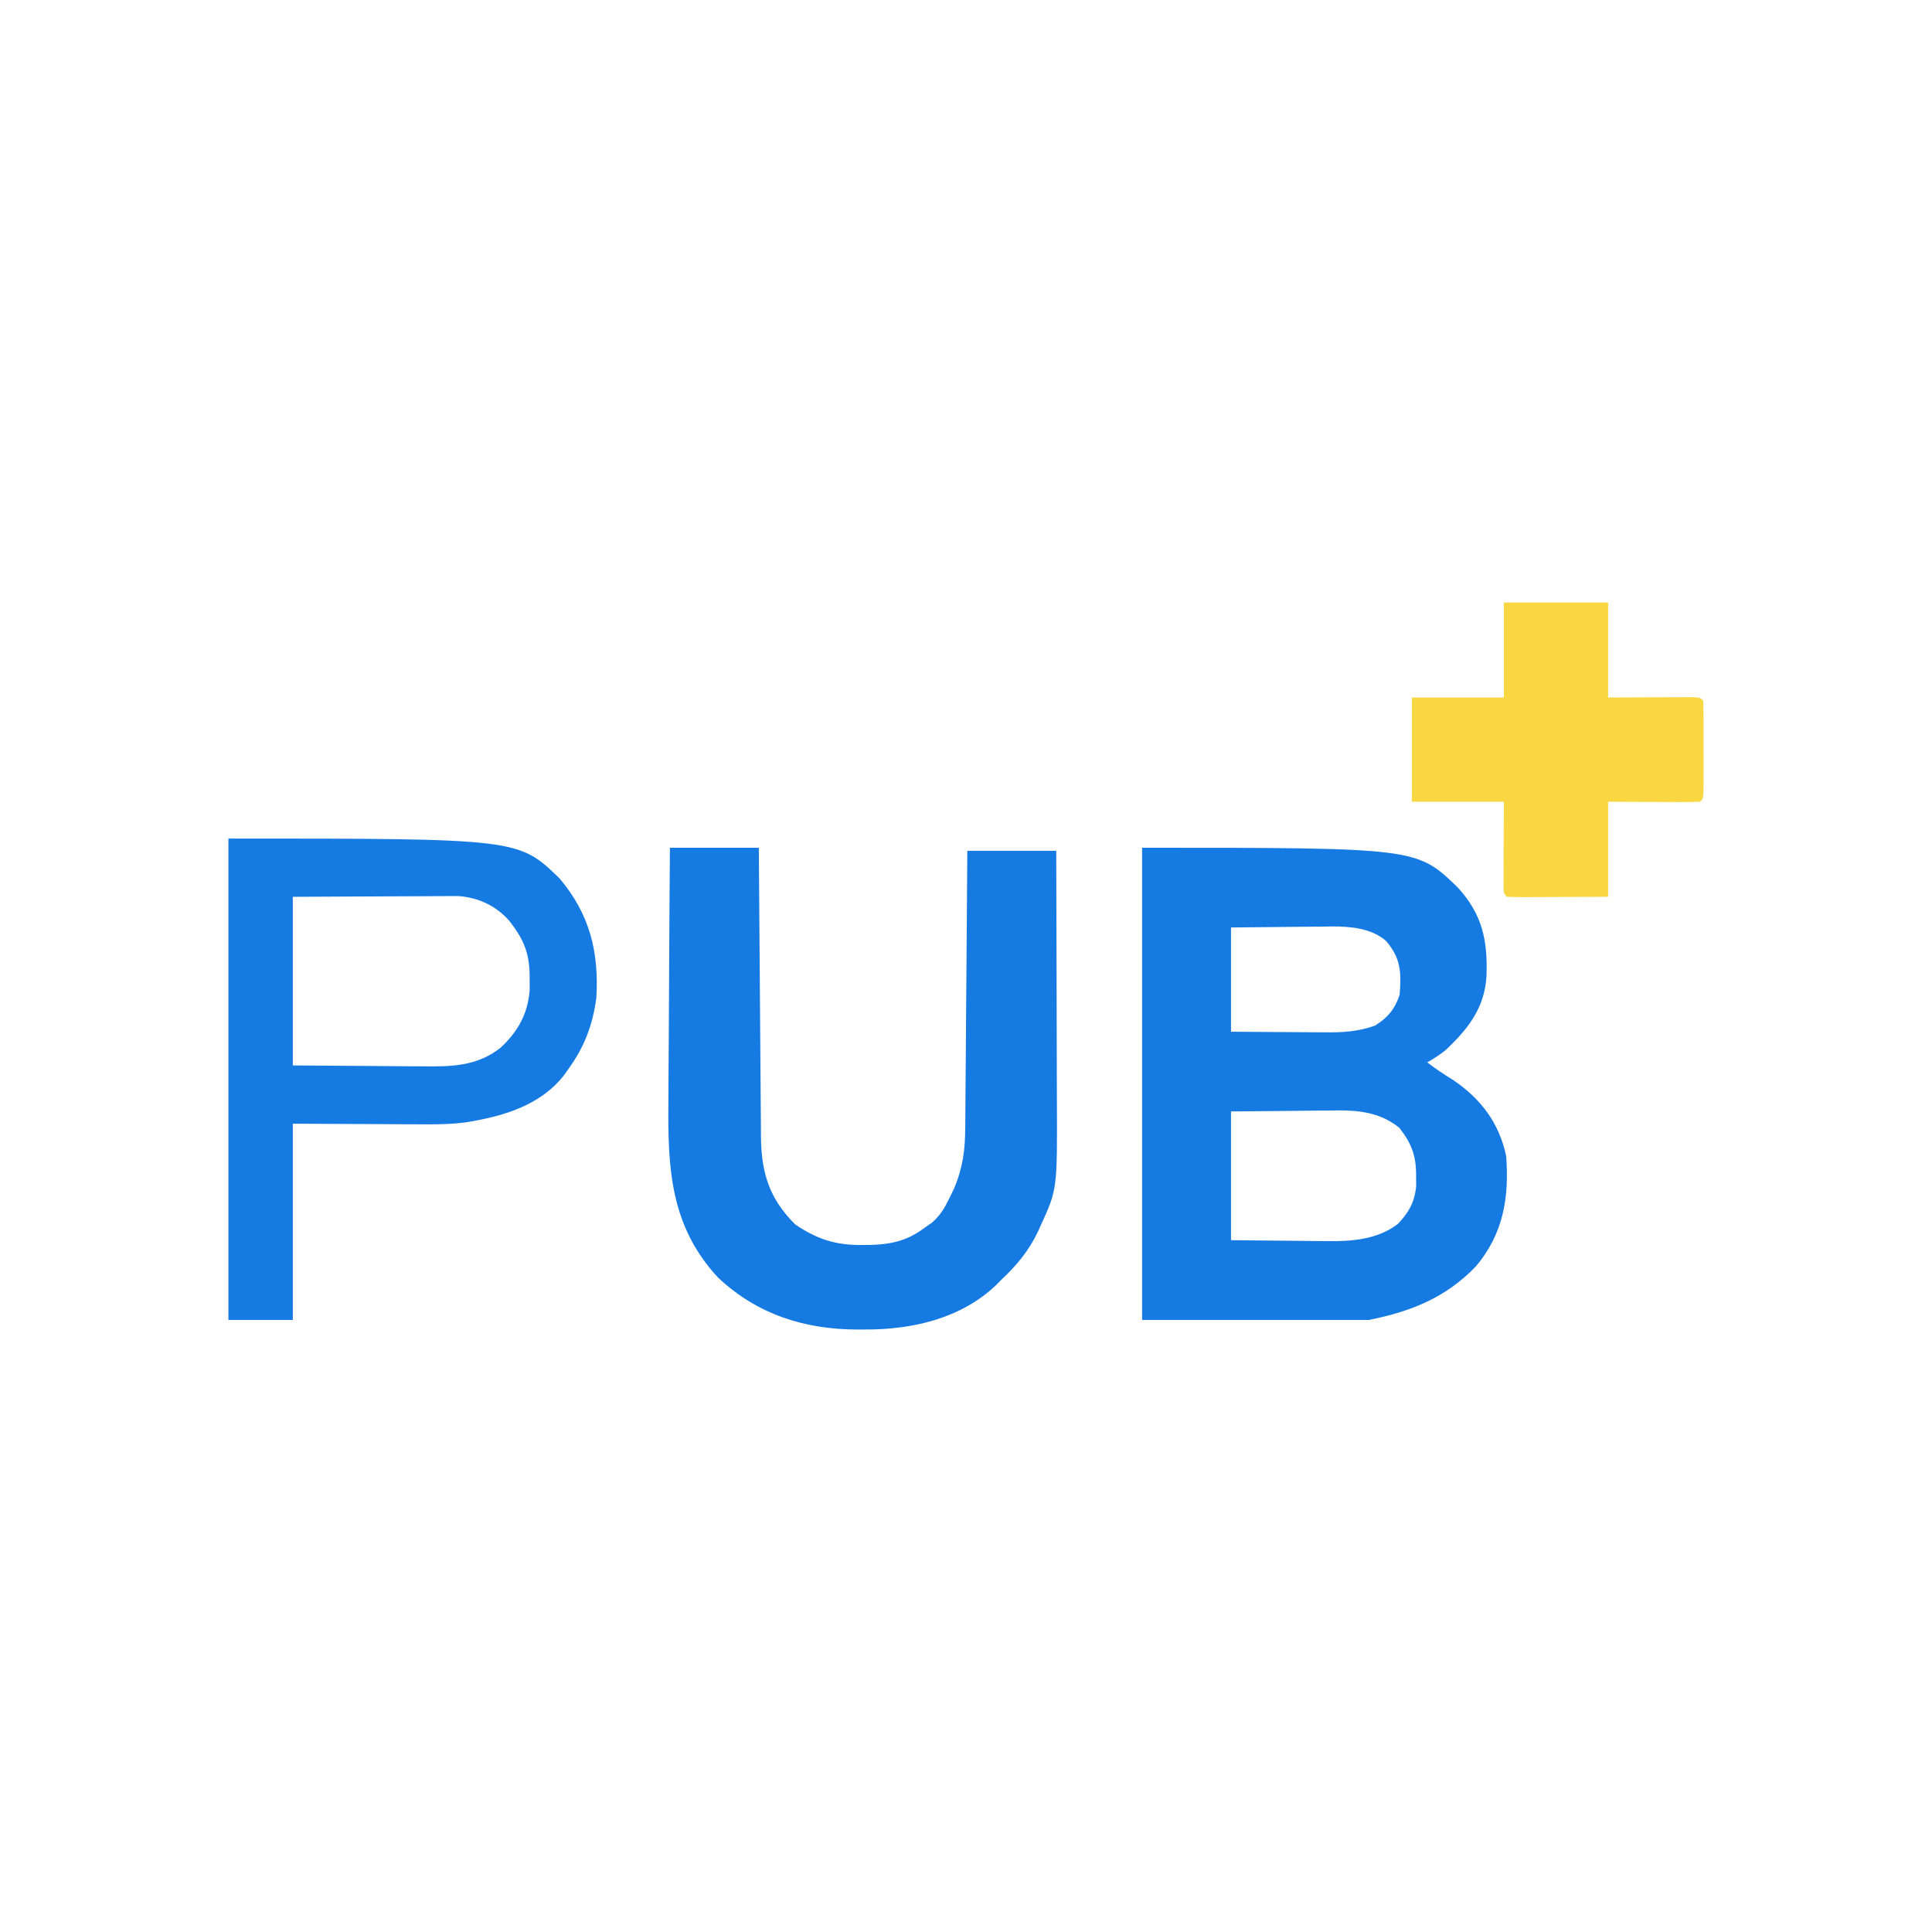 <svg width="406" height="406" viewBox="0 0 406 406" fill="none" xmlns="http://www.w3.org/2000/svg">
<g filter="url(#filter0_d_1710_9122)">
<rect x="4" width="398" height="398" rx="49.75" fill="white"/>
<path d="M240.005 174.151C297.736 174.151 297.736 174.151 306.368 182.527C311.523 188.188 312.65 193.647 312.383 201.129C311.955 207.846 308.581 212.142 303.791 216.676C302.528 217.674 301.331 218.46 299.925 219.253C301.642 220.576 303.396 221.742 305.241 222.877C311.145 226.817 315.05 231.979 316.516 238.944C317.152 247.683 315.958 255.209 310.161 262.109C303.851 268.692 296.525 271.606 287.683 273.375C271.949 273.375 256.215 273.375 240.005 273.375C240.005 240.631 240.005 207.887 240.005 174.151Z" fill="#167AE3"/>
<path d="M48.001 172.219C108.94 172.219 108.94 172.219 117.586 180.595C123.929 188.093 125.899 196.047 125.317 205.723C124.545 211.393 122.857 215.9 119.519 220.542C119.227 220.959 118.936 221.376 118.635 221.805C113.561 228.388 105.648 230.602 97.806 231.872C94.352 232.306 90.931 232.298 87.454 232.265C86.791 232.264 86.127 232.263 85.444 232.261C83.003 232.255 80.562 232.237 78.122 232.22C72.647 232.193 67.172 232.167 61.531 232.139C61.531 245.747 61.531 259.355 61.531 273.375C57.066 273.375 52.601 273.375 48.001 273.375C48.001 239.993 48.001 206.612 48.001 172.219Z" fill="#167AE3"/>
<path d="M140.781 174.151C146.947 174.151 153.113 174.151 159.466 174.151C159.479 176.112 159.491 178.072 159.505 180.092C159.548 186.581 159.598 193.069 159.651 199.557C159.683 203.49 159.713 207.422 159.738 211.355C159.762 215.152 159.791 218.95 159.825 222.747C159.837 224.194 159.847 225.64 159.855 227.087C159.866 229.118 159.884 231.149 159.905 233.18C159.906 233.773 159.908 234.367 159.909 234.979C160.006 242.51 161.67 247.874 167.077 253.28C171.676 256.436 175.763 257.726 181.332 257.629C181.897 257.624 182.462 257.619 183.044 257.614C187.375 257.48 190.741 256.692 194.258 254.045C194.802 253.661 195.345 253.276 195.904 252.88C197.686 251.284 198.504 249.873 199.534 247.723C199.849 247.081 200.163 246.439 200.488 245.778C202.361 241.321 202.829 237.594 202.84 232.8C202.846 232.171 202.853 231.542 202.86 230.893C202.879 228.826 202.89 226.759 202.901 224.692C202.913 223.254 202.926 221.815 202.939 220.377C202.972 216.601 202.998 212.825 203.022 209.049C203.047 205.192 203.08 201.335 203.113 197.479C203.175 189.918 203.229 182.357 203.279 174.796C209.445 174.796 215.611 174.796 221.964 174.796C221.993 183.136 222.016 191.476 222.03 199.816C222.037 203.689 222.046 207.562 222.061 211.436C222.075 215.179 222.083 218.922 222.086 222.665C222.088 224.088 222.093 225.511 222.1 226.933C222.19 245.928 222.19 245.928 218.702 253.522C218.508 253.955 218.313 254.387 218.113 254.833C216.199 258.862 213.618 261.951 210.366 264.999C210.003 265.366 209.64 265.733 209.266 266.111C201.882 273.118 191.611 275.435 181.775 275.388C181.26 275.391 180.745 275.393 180.215 275.396C169.111 275.378 159.18 272.245 150.929 264.515C140.855 253.7 140.304 241.488 140.466 227.445C140.472 225.901 140.477 224.356 140.48 222.812C140.492 218.783 140.524 214.756 140.56 210.727C140.593 206.602 140.608 202.477 140.624 198.352C140.658 190.285 140.715 182.218 140.781 174.151Z" fill="#167AE3"/>
<path d="M316.03 122.604C323.259 122.604 330.488 122.604 337.936 122.604C337.936 129.196 337.936 135.787 337.936 142.578C344.269 142.553 344.269 142.553 350.601 142.52C351.776 142.518 351.776 142.518 352.974 142.515C353.781 142.512 354.587 142.508 355.418 142.505C357.266 142.578 357.266 142.578 357.91 143.222C357.975 144.745 358 146.249 357.995 147.773C357.996 148.228 357.997 148.683 357.997 149.152C357.998 150.116 357.997 151.08 357.994 152.044C357.99 153.525 357.994 155.005 357.998 156.486C357.998 157.421 357.997 158.355 357.995 159.29C357.997 159.735 357.998 160.181 357.999 160.64C357.984 163.766 357.984 163.766 357.266 164.484C355.836 164.541 354.405 164.553 352.974 164.547C352.191 164.546 351.408 164.544 350.601 164.543C349.096 164.534 349.096 164.534 347.561 164.525C344.385 164.511 341.209 164.498 337.936 164.484C337.936 171.076 337.936 177.667 337.936 184.458C334.92 184.473 331.904 184.486 328.888 184.493C327.861 184.497 326.834 184.501 325.807 184.507C324.334 184.514 322.861 184.518 321.388 184.521C320.926 184.524 320.465 184.528 319.989 184.531C318.884 184.531 317.779 184.498 316.674 184.458C316.03 183.814 316.03 183.814 315.957 181.966C315.96 181.16 315.963 180.353 315.967 179.522C315.969 178.739 315.97 177.956 315.972 177.149C315.978 176.146 315.984 175.142 315.99 174.109C316.003 170.933 316.016 167.757 316.03 164.484C309.651 164.484 303.273 164.484 296.701 164.484C296.701 157.255 296.701 150.026 296.701 142.578C303.079 142.578 309.458 142.578 316.03 142.578C316.03 135.987 316.03 129.395 316.03 122.604Z" fill="#F9D742"/>
<path d="M61.531 184.46C66.248 184.433 70.965 184.407 75.683 184.393C77.88 184.386 80.076 184.377 82.274 184.362C84.797 184.346 87.321 184.339 89.845 184.334C90.628 184.327 91.412 184.321 92.219 184.314C92.954 184.314 93.689 184.313 94.446 184.313C95.09 184.31 95.734 184.308 96.397 184.305C100.6 184.655 104.239 186.339 107.045 189.526C110.119 193.488 111.324 196.39 111.303 201.494C111.308 202.728 111.308 202.728 111.313 203.988C110.952 209.003 108.866 212.736 105.223 216.152C100.235 220.109 94.798 220.168 88.649 220.085C87.959 220.083 87.268 220.081 86.556 220.079C83.999 220.069 81.443 220.042 78.886 220.017C73.159 219.977 67.432 219.938 61.531 219.897C61.531 208.202 61.531 196.508 61.531 184.46Z" fill="#FEFEFF"/>
<path d="M258.687 229.561C263.139 229.521 267.591 229.481 272.177 229.44C273.571 229.422 274.964 229.405 276.4 229.386C277.522 229.381 278.644 229.376 279.765 229.372C280.334 229.362 280.902 229.352 281.488 229.342C286.16 229.34 290.332 229.998 294.043 232.983C296.64 236.267 297.615 238.897 297.587 243.091C297.595 244.227 297.595 244.227 297.602 245.386C297.216 248.715 296.056 250.792 293.761 253.199C289.441 256.517 283.948 256.907 278.696 256.81C278.183 256.808 277.67 256.806 277.142 256.804C275.259 256.794 273.376 256.767 271.493 256.742C267.267 256.702 263.041 256.663 258.687 256.621C258.687 247.691 258.687 238.761 258.687 229.561Z" fill="#FEFEFF"/>
<path d="M258.687 190.905C262.252 190.86 265.815 190.822 269.38 190.798C270.59 190.789 271.8 190.776 273.011 190.759C274.759 190.735 276.507 190.724 278.255 190.716C279.056 190.701 279.056 190.701 279.873 190.686C283.809 190.684 288.246 191.045 291.309 193.773C294.432 197.445 294.487 200.407 294.124 205.079C293.068 208.136 291.693 209.789 288.969 211.522C285.371 212.803 282.18 212.984 278.381 212.937C277.816 212.935 277.25 212.933 276.667 212.931C274.875 212.924 273.083 212.908 271.291 212.892C270.07 212.885 268.849 212.879 267.628 212.874C264.648 212.861 261.668 212.836 258.687 212.811C258.687 205.582 258.687 198.353 258.687 190.905Z" fill="#FEFEFF"/>
</g>
<defs>
<filter id="filter0_d_1710_9122" x="0" y="0" width="406" height="406" filterUnits="userSpaceOnUse" color-interpolation-filters="sRGB">
<feFlood flood-opacity="0" result="BackgroundImageFix"/>
<feColorMatrix in="SourceAlpha" type="matrix" values="0 0 0 0 0 0 0 0 0 0 0 0 0 0 0 0 0 0 127 0" result="hardAlpha"/>
<feOffset dy="4"/>
<feGaussianBlur stdDeviation="2"/>
<feComposite in2="hardAlpha" operator="out"/>
<feColorMatrix type="matrix" values="0 0 0 0 0 0 0 0 0 0 0 0 0 0 0 0 0 0 0.25 0"/>
<feBlend mode="normal" in2="BackgroundImageFix" result="effect1_dropShadow_1710_9122"/>
<feBlend mode="normal" in="SourceGraphic" in2="effect1_dropShadow_1710_9122" result="shape"/>
</filter>
</defs>
</svg>
